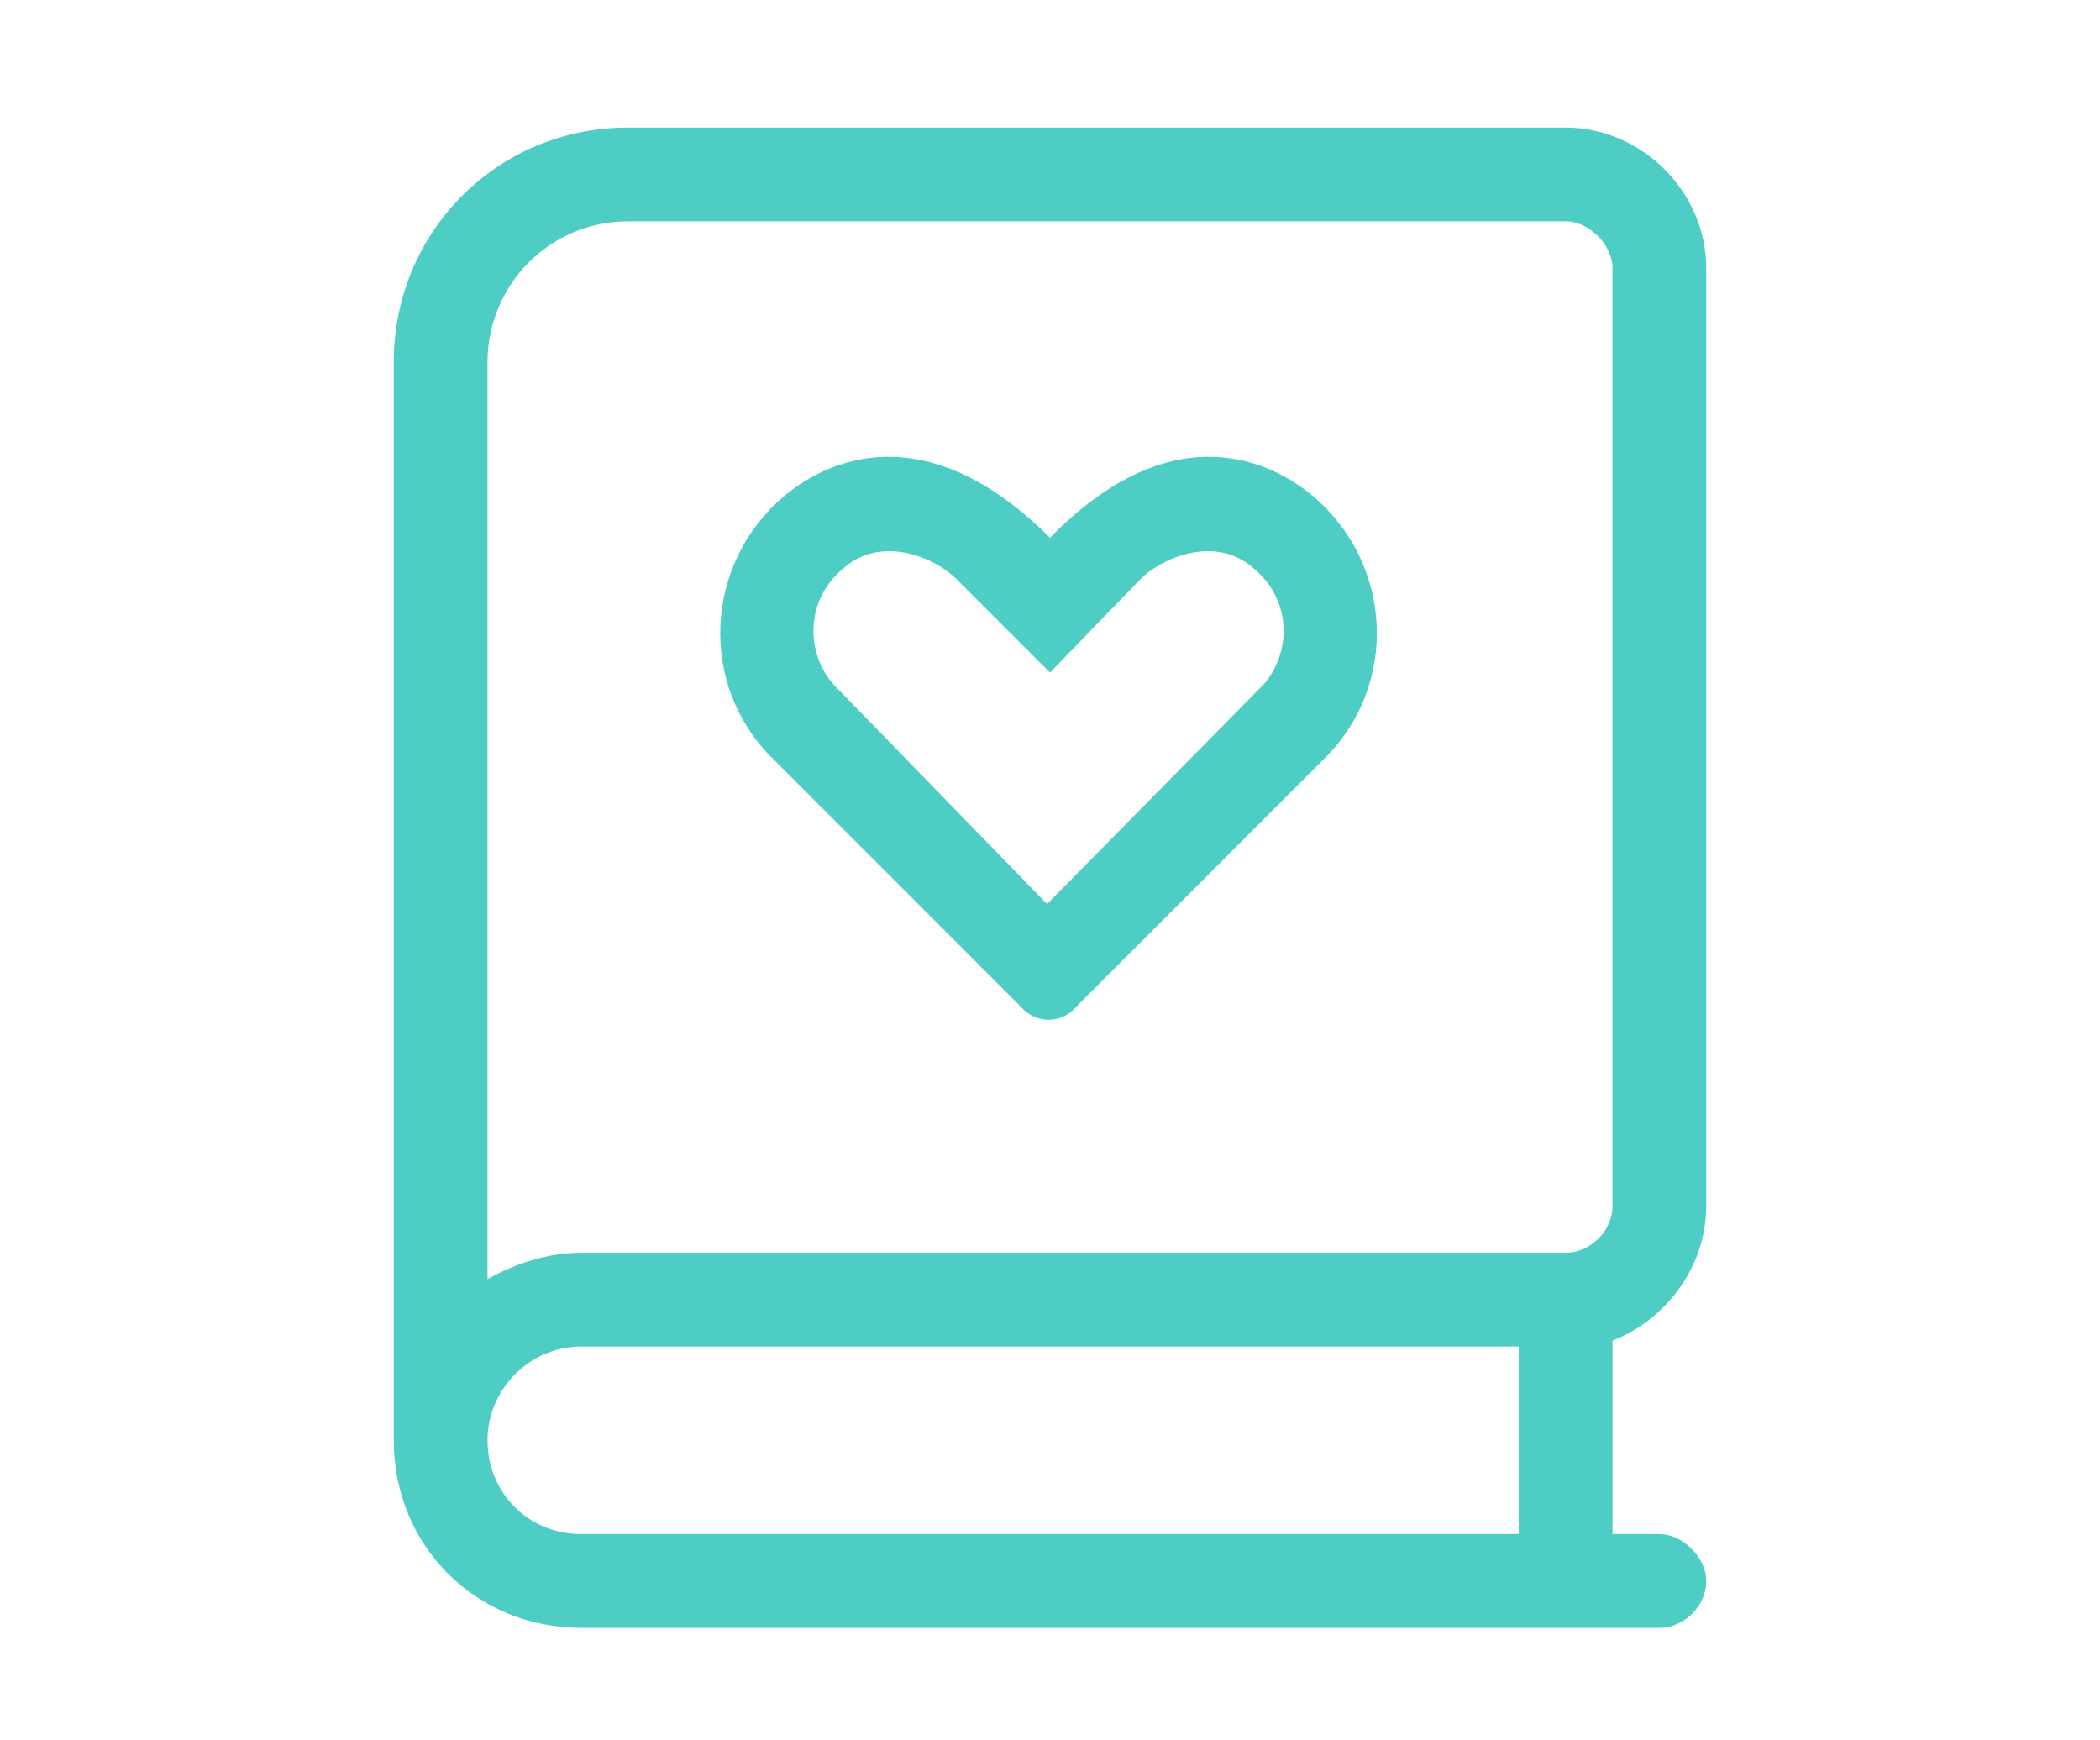 <svg width="70" height="58" viewBox="0 0 70 58" fill="none" xmlns="http://www.w3.org/2000/svg">
<path d="M35 17.922C30.801 13.723 27.48 15.383 26.113 16.555C23.477 18.801 23.281 22.805 25.723 25.246L34.023 33.547C34.512 34.133 35.391 34.133 35.879 33.547L44.18 25.246C46.621 22.805 46.426 18.801 43.789 16.555C42.422 15.383 39.102 13.723 35 17.922ZM41.934 23L34.902 30.129L27.969 23C26.895 22.023 26.699 20.07 28.164 18.898C29.434 17.824 31.191 18.605 31.875 19.289L35 22.414L38.027 19.289C38.711 18.605 40.469 17.824 41.738 18.898C43.203 20.07 43.008 22.023 41.934 23ZM56.875 40.188V8.938C56.875 6.398 54.727 4.25 52.188 4.25H20.938C16.543 4.25 13.125 7.766 13.125 12.062V48C13.125 51.516 15.859 54.25 19.375 54.25H55.312C56.094 54.25 56.875 53.566 56.875 52.688C56.875 51.906 56.094 51.125 55.312 51.125H53.75V44.68C55.508 43.996 56.875 42.238 56.875 40.188ZM50.625 51.125H19.375C17.617 51.125 16.25 49.758 16.25 48C16.25 46.34 17.617 44.875 19.375 44.875H50.625V51.125ZM52.188 41.75H19.375C18.203 41.75 17.129 42.141 16.25 42.629V12.062C16.25 9.523 18.301 7.375 20.938 7.375H52.188C52.969 7.375 53.75 8.156 53.75 8.938V40.188C53.75 41.066 52.969 41.75 52.188 41.75Z" fill="#4ECDC4"/>
</svg>
